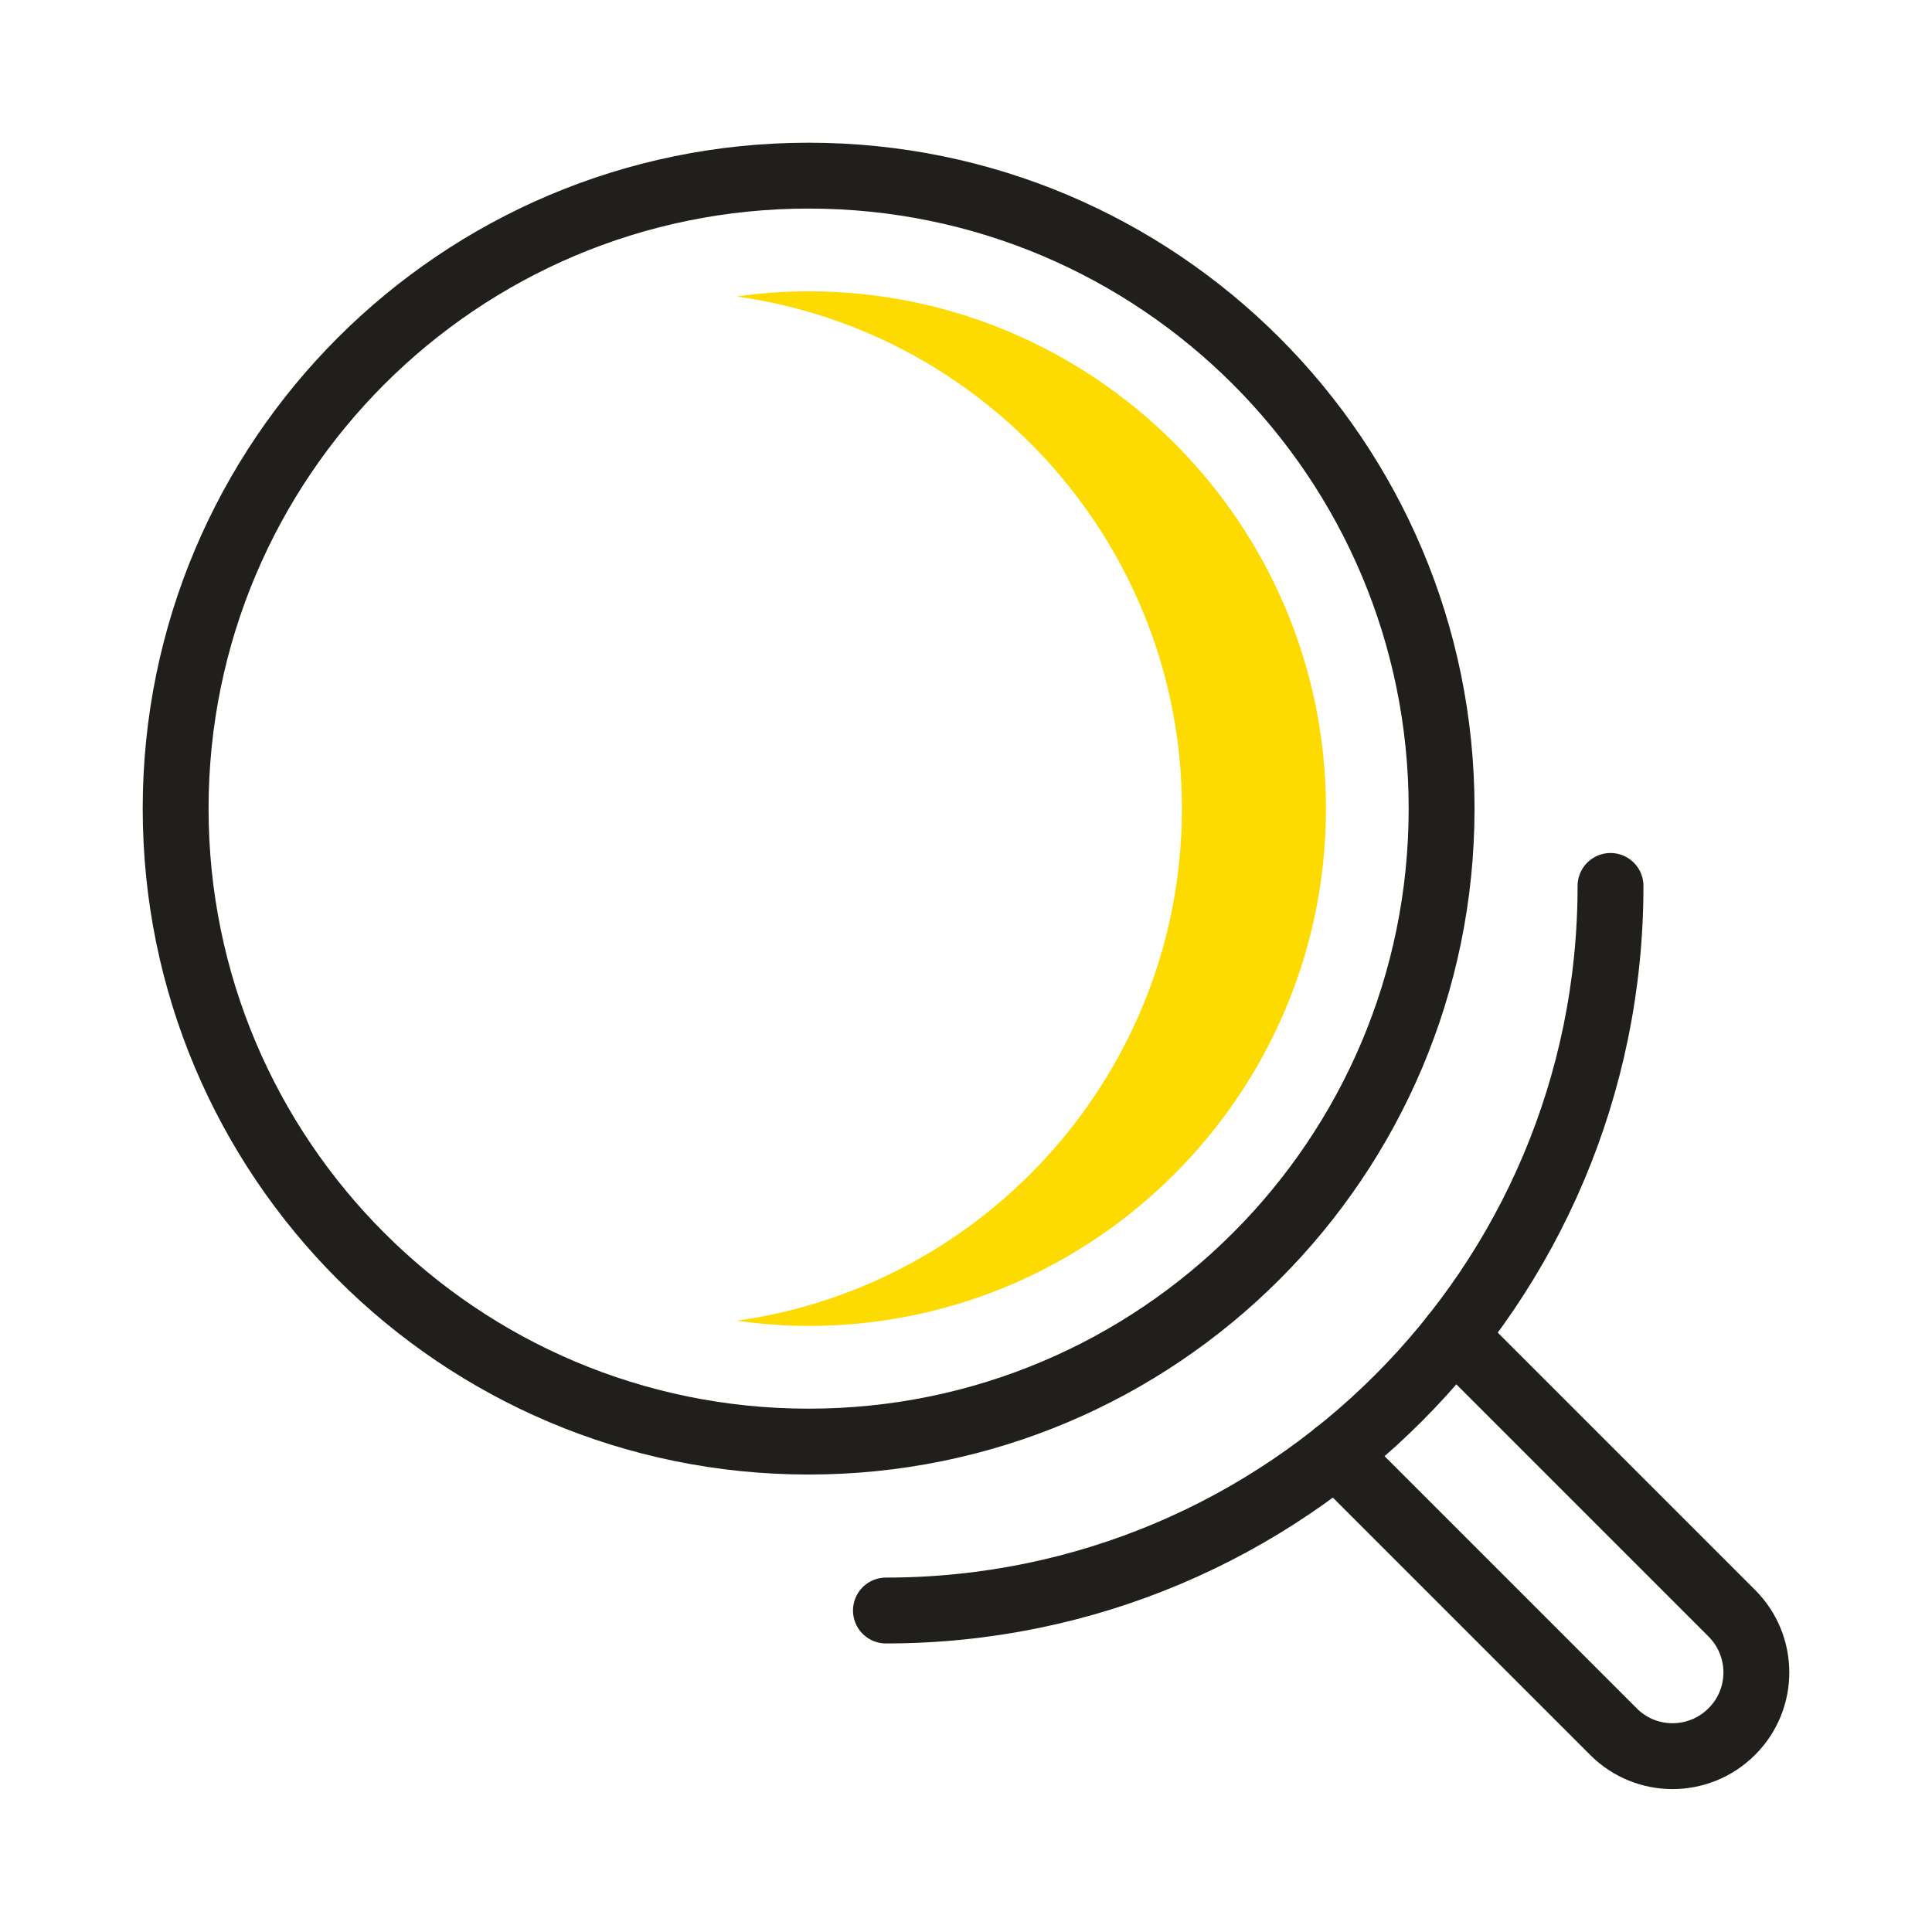 <svg width="88" height="88" viewBox="0 0 88 88" fill="none" xmlns="http://www.w3.org/2000/svg">
<path d="M36.831 65.663C52.755 65.663 65.663 52.755 65.663 36.832C65.663 20.908 52.755 8 36.831 8C20.908 8 8 20.908 8 36.832C8 52.755 20.908 65.663 36.831 65.663Z" stroke="#201F1B" stroke-width="3" stroke-miterlimit="10" stroke-linecap="round" stroke-linejoin="round"/>
<path d="M36.832 13.269C35.717 13.269 34.628 13.348 33.557 13.506C45 15.104 53.835 24.958 53.835 36.831C53.835 48.705 45 58.558 33.557 60.157C34.628 60.306 35.726 60.394 36.832 60.394C49.821 60.394 60.395 49.829 60.395 36.831C60.395 23.834 49.821 13.269 36.832 13.269Z" fill="#FDDB00"/>
<path d="M40.353 73.357C58.585 73.357 73.357 58.576 73.357 40.353" stroke="#201F1B" stroke-width="3" stroke-miterlimit="10" stroke-linecap="round" stroke-linejoin="round"/>
<path d="M66.234 60.833L78.88 73.479C80.373 74.972 80.373 77.387 78.88 78.871C77.387 80.364 74.972 80.364 73.488 78.871L60.842 66.225" stroke="#201F1B" stroke-width="3" stroke-miterlimit="10" stroke-linecap="round" stroke-linejoin="round"/>
</svg>
